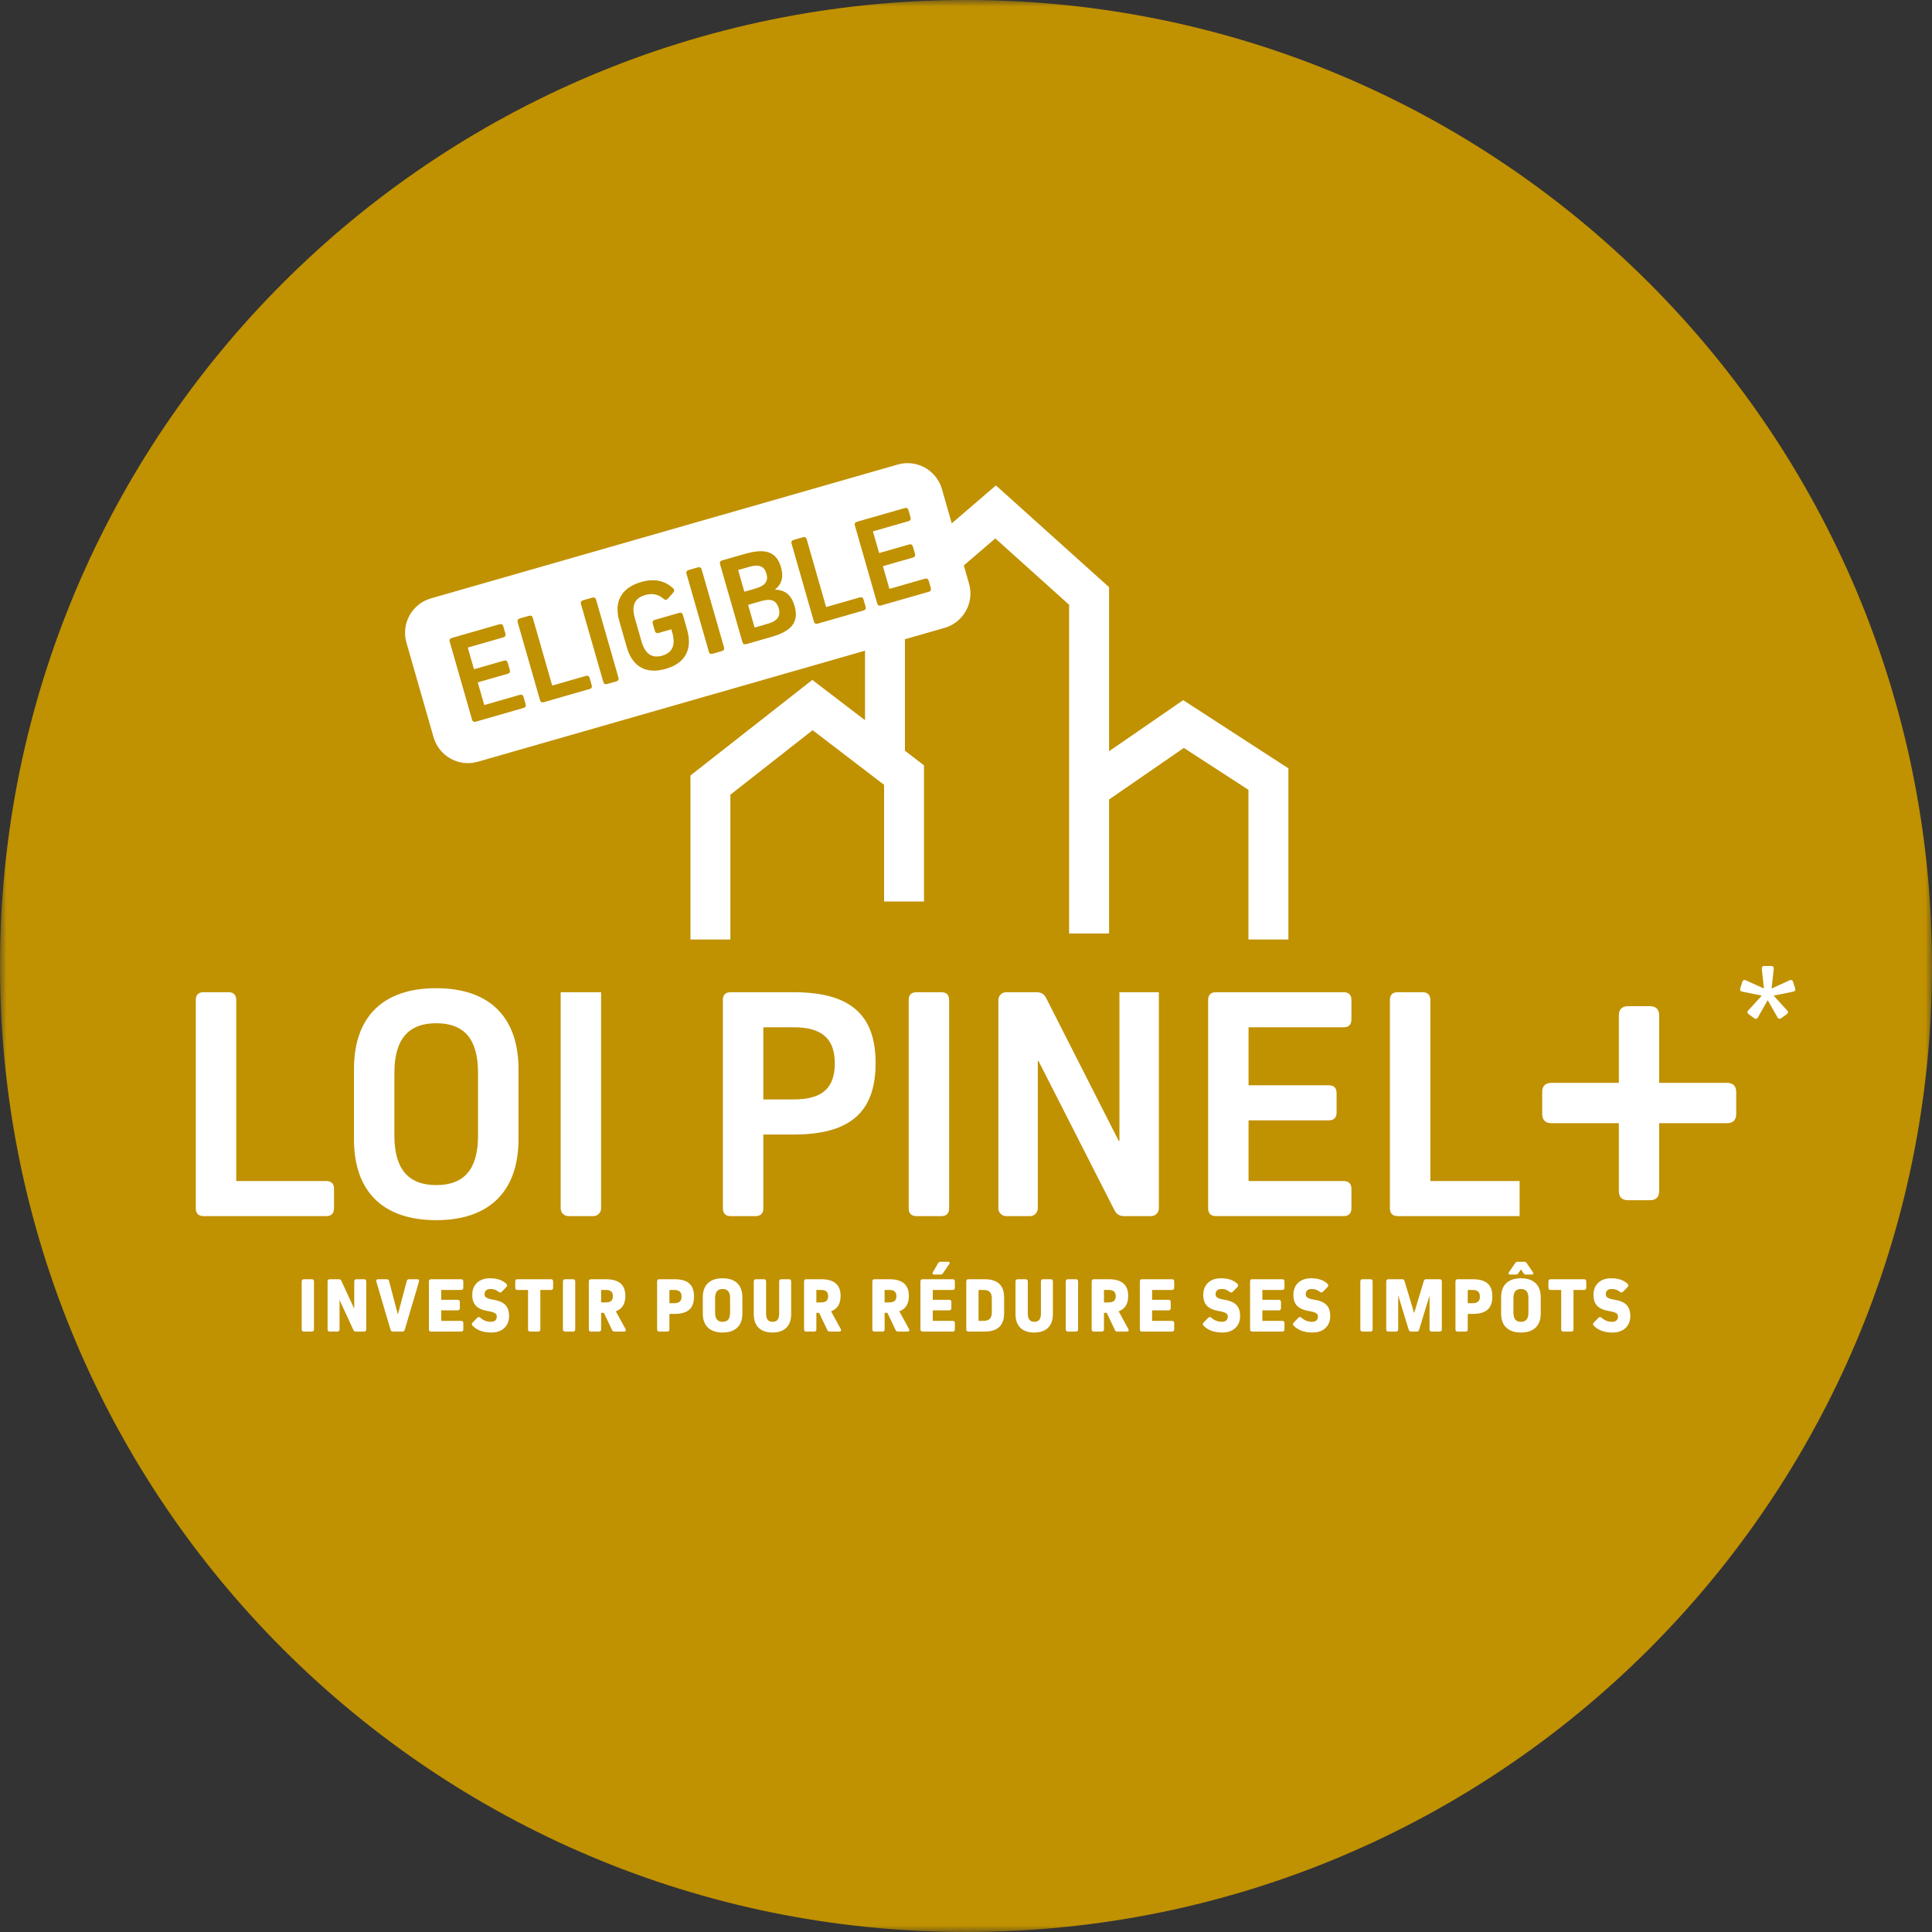 <?xml version="1.0" encoding="UTF-8"?>
<svg width="150px" height="150px" viewBox="0 0 150 150" version="1.1" xmlns="http://www.w3.org/2000/svg" xmlns:xlink="http://www.w3.org/1999/xlink">
    <rect x="0" y="0" width="150" height="150" fill="#333333" stroke="none"/>
    <title>pastille-pinel-plus</title>
    <defs>
        <polygon id="path-1" points="0 0 150 0 150 150 0 150"></polygon>
    </defs>
    <g id="LP" stroke="none" stroke-width="1" fill="none" fill-rule="evenodd">
        <g id="LP-OP-Multiprogrammes" transform="translate(-645, -3028)">
            <g id="bloc-typologie" transform="translate(0, 2859)">
                <g id="pastille-pinel-plus" transform="translate(645, 169)">
                    <g id="Group-3">
                        <mask id="mask-2" fill="white">
                            <use xlink:href="#path-1"></use>
                        </mask>
                        <g id="Clip-2"></g>
                        <path d="M150,75 C150,116.421 116.421,150 75,150 C33.579,150 0,116.421 0,75 C0,33.579 33.579,-3.99661194e-05 75,-3.99661194e-05 C116.421,-3.99661194e-05 150,33.579 150,75" id="Fill-1" fill="#C09100" mask="url(#mask-2)"></path>
                    </g>
                    <path d="M126.369,99.679 C126.448,99.758 126.442,99.844 126.369,99.923 L126.007,100.292 C125.928,100.371 125.848,100.364 125.763,100.298 C125.591,100.15 125.39,100.077 125.137,100.077 C124.837,100.077 124.672,100.223 124.672,100.487 C124.672,100.714 124.844,100.825 125.328,100.904 C126.228,101.052 126.577,101.431 126.577,102.183 C126.577,102.955 126.039,103.458 125.212,103.458 C124.57,103.458 124.09,103.287 123.736,102.925 C123.661,102.845 123.668,102.76 123.741,102.687 L124.103,102.312 C124.182,102.233 124.263,102.233 124.349,102.312 C124.587,102.522 124.857,102.625 125.157,102.625 C125.456,102.625 125.621,102.479 125.621,102.216 C125.621,101.989 125.456,101.883 124.966,101.798 C124.066,101.646 123.717,101.271 123.717,100.519 C123.717,99.745 124.257,99.244 125.084,99.244 C125.647,99.244 126.063,99.386 126.369,99.679" id="Fill-4" fill="#FFFFFF"></path>
                    <path d="M122.166,103.213 C122.166,103.322 122.106,103.385 121.995,103.385 L121.382,103.385 C121.273,103.385 121.211,103.322 121.211,103.213 L121.211,100.152 L120.39,100.152 C120.281,100.152 120.219,100.09 120.219,99.978 L120.219,99.49 C120.219,99.379 120.281,99.319 120.39,99.319 L122.987,99.319 C123.098,99.319 123.158,99.379 123.158,99.49 L123.158,99.978 C123.158,100.09 123.098,100.152 122.987,100.152 L122.166,100.152 L122.166,103.213 Z" id="Fill-6" fill="#FFFFFF"></path>
                    <path d="M116.548,100.714 C116.548,99.771 117.098,99.244 118.086,99.244 C119.071,99.244 119.622,99.771 119.622,100.714 L119.622,101.989 C119.622,102.931 119.071,103.458 118.086,103.458 C117.098,103.458 116.548,102.931 116.548,101.989 L116.548,100.714 Z M117.876,98.865 C117.833,98.931 117.773,98.957 117.698,98.957 L117.246,98.957 C117.124,98.957 117.088,98.878 117.154,98.779 L117.645,98.055 C117.687,97.995 117.743,97.963 117.823,97.963 L118.349,97.963 C118.429,97.963 118.482,97.995 118.525,98.055 L119.016,98.779 C119.084,98.878 119.048,98.957 118.924,98.957 L118.472,98.957 C118.399,98.957 118.336,98.931 118.294,98.865 L118.086,98.559 L117.876,98.865 Z M117.503,101.914 C117.503,102.394 117.694,102.625 118.086,102.625 C118.478,102.625 118.667,102.394 118.667,101.914 L118.667,100.787 C118.667,100.309 118.478,100.078 118.086,100.078 C117.694,100.078 117.503,100.309 117.503,100.787 L117.503,101.914 Z" id="Fill-8" fill="#FFFFFF"></path>
                    <path d="M114.329,99.318 C115.383,99.318 115.867,99.74 115.867,100.659 C115.867,101.591 115.383,102.013 114.329,102.013 L113.956,102.013 L113.956,103.212 C113.956,103.324 113.894,103.384 113.785,103.384 L113.172,103.384 C113.061,103.384 113.001,103.324 113.001,103.212 L113.001,99.489 C113.001,99.38 113.061,99.318 113.172,99.318 L114.329,99.318 Z M114.323,101.179 C114.715,101.179 114.899,101.021 114.899,100.665 C114.899,100.31 114.715,100.151 114.323,100.151 L113.956,100.151 L113.956,101.179 L114.323,101.179 Z" id="Fill-10" fill="#FFFFFF"></path>
                    <path d="M111.772,99.318 C111.884,99.318 111.944,99.378 111.944,99.489 L111.944,103.213 C111.944,103.322 111.884,103.384 111.772,103.384 L111.159,103.384 C111.05,103.384 110.988,103.322 110.988,103.213 L110.988,100.636 L110.975,100.636 L110.18,103.245 C110.148,103.335 110.088,103.384 109.99,103.384 L109.561,103.384 C109.463,103.384 109.403,103.335 109.371,103.245 L108.569,100.616 L108.556,100.616 L108.556,103.213 C108.556,103.322 108.497,103.384 108.385,103.384 L107.798,103.384 C107.686,103.384 107.626,103.322 107.626,103.213 L107.626,99.489 C107.626,99.378 107.686,99.318 107.798,99.318 L108.856,99.318 C108.955,99.318 109.021,99.367 109.047,99.459 L109.788,101.927 L109.801,101.927 L110.542,99.459 C110.566,99.367 110.632,99.318 110.731,99.318 L111.772,99.318 Z" id="Fill-12" fill="#FFFFFF"></path>
                    <path d="M106.571,103.213 C106.571,103.322 106.509,103.385 106.4,103.385 L105.787,103.385 C105.678,103.385 105.616,103.322 105.616,103.213 L105.616,99.49 C105.616,99.379 105.678,99.319 105.787,99.319 L106.4,99.319 C106.509,99.319 106.571,99.379 106.571,99.49 L106.571,103.213 Z" id="Fill-14" fill="#FFFFFF"></path>
                    <path d="M103.071,99.679 C103.151,99.758 103.144,99.844 103.071,99.923 L102.711,100.292 C102.63,100.371 102.551,100.364 102.465,100.298 C102.294,100.15 102.092,100.077 101.842,100.077 C101.54,100.077 101.375,100.223 101.375,100.487 C101.375,100.714 101.546,100.825 102.03,100.904 C102.93,101.052 103.279,101.431 103.279,102.183 C103.279,102.955 102.741,103.458 101.914,103.458 C101.272,103.458 100.792,103.287 100.438,102.925 C100.366,102.845 100.37,102.76 100.443,102.687 L100.805,102.312 C100.884,102.233 100.966,102.233 101.051,102.312 C101.289,102.522 101.559,102.625 101.859,102.625 C102.159,102.625 102.324,102.479 102.324,102.216 C102.324,101.989 102.159,101.883 101.668,101.798 C100.768,101.646 100.419,101.271 100.419,100.519 C100.419,99.745 100.959,99.244 101.786,99.244 C102.349,99.244 102.765,99.386 103.071,99.679" id="Fill-16" fill="#FFFFFF"></path>
                    <path d="M96.074,99.679 C96.153,99.758 96.146,99.844 96.074,99.923 L95.711,100.292 C95.632,100.371 95.553,100.364 95.467,100.298 C95.296,100.15 95.094,100.077 94.842,100.077 C94.542,100.077 94.377,100.223 94.377,100.487 C94.377,100.714 94.548,100.825 95.032,100.904 C95.932,101.052 96.281,101.431 96.281,102.183 C96.281,102.955 95.743,103.458 94.916,103.458 C94.274,103.458 93.794,103.287 93.441,102.925 C93.365,102.845 93.372,102.76 93.445,102.687 L93.807,102.312 C93.886,102.233 93.968,102.233 94.053,102.312 C94.291,102.522 94.561,102.625 94.861,102.625 C95.161,102.625 95.326,102.479 95.326,102.216 C95.326,101.989 95.161,101.883 94.67,101.798 C93.77,101.646 93.421,101.271 93.421,100.519 C93.421,99.745 93.961,99.244 94.788,99.244 C95.351,99.244 95.767,99.386 96.074,99.679" id="Fill-18" fill="#FFFFFF"></path>
                    <path d="M99.284,100.916 C99.396,100.916 99.456,100.978 99.456,101.088 L99.456,101.565 C99.456,101.675 99.396,101.737 99.284,101.737 L98.009,101.737 L98.009,102.551 L99.554,102.551 C99.664,102.551 99.726,102.613 99.726,102.722 L99.726,103.213 C99.726,103.322 99.664,103.384 99.554,103.384 L97.228,103.384 C97.116,103.384 97.056,103.322 97.056,103.213 L97.056,99.489 C97.056,99.378 97.116,99.318 97.228,99.318 L99.554,99.318 C99.664,99.318 99.726,99.378 99.726,99.489 L99.726,99.978 C99.726,100.089 99.664,100.151 99.554,100.151 L98.009,100.151 L98.009,100.916 L99.284,100.916 Z" id="Fill-20" fill="#FFFFFF"></path>
                    <path d="M68.682,103.213 C68.682,103.323 68.623,103.385 68.511,103.385 L67.898,103.385 C67.789,103.385 67.727,103.323 67.727,103.213 L67.727,99.488 C67.727,99.379 67.789,99.319 67.898,99.319 L69.045,99.319 C70.066,99.319 70.564,99.747 70.564,100.617 C70.564,101.236 70.319,101.626 69.822,101.81 L70.576,103.181 C70.636,103.299 70.587,103.385 70.452,103.385 L69.73,103.385 C69.632,103.385 69.572,103.349 69.529,103.256 L68.897,101.928 L68.682,101.928 L68.682,103.213 Z M69.045,101.118 C69.424,101.118 69.595,100.966 69.595,100.634 C69.595,100.304 69.424,100.15 69.045,100.15 L68.682,100.15 L68.682,101.118 L69.045,101.118 Z" id="Fill-22" fill="#FFFFFF"></path>
                    <path d="M73.695,100.916 C73.806,100.916 73.866,100.978 73.866,101.088 L73.866,101.565 C73.866,101.675 73.806,101.737 73.695,101.737 L72.42,101.737 L72.42,102.551 L73.964,102.551 C74.074,102.551 74.136,102.613 74.136,102.722 L74.136,103.213 C74.136,103.322 74.074,103.384 73.964,103.384 L71.638,103.384 C71.526,103.384 71.464,103.322 71.464,103.213 L71.464,99.49 C71.464,99.378 71.526,99.318 71.638,99.318 L73.964,99.318 C74.074,99.318 74.136,99.378 74.136,99.49 L74.136,99.98 C74.136,100.089 74.074,100.151 73.964,100.151 L72.42,100.151 L72.42,100.916 L73.695,100.916 Z M73.204,98.864 C73.161,98.932 73.101,98.956 73.028,98.956 L72.531,98.956 C72.416,98.956 72.373,98.883 72.426,98.778 L72.838,98.067 C72.88,97.994 72.93,97.964 73.009,97.964 L73.609,97.964 C73.725,97.964 73.767,98.044 73.701,98.142 L73.204,98.864 Z" id="Fill-24" fill="#FFFFFF"></path>
                    <path d="M76.422,99.318 C77.457,99.318 77.96,99.783 77.96,100.738 L77.96,101.957 C77.96,102.913 77.457,103.384 76.422,103.384 L75.192,103.384 C75.081,103.384 75.021,103.324 75.021,103.213 L75.021,99.489 C75.021,99.378 75.081,99.318 75.192,99.318 L76.422,99.318 Z M77.005,100.807 C77.005,100.359 76.801,100.151 76.366,100.151 L75.974,100.151 L75.974,102.551 L76.366,102.551 C76.801,102.551 77.005,102.343 77.005,101.891 L77.005,100.807 Z" id="Fill-26" fill="#FFFFFF"></path>
                    <path d="M81.747,102.031 C81.747,102.95 81.226,103.458 80.294,103.458 C79.364,103.458 78.843,102.95 78.843,102.031 L78.843,99.49 C78.843,99.379 78.904,99.319 79.015,99.319 L79.628,99.319 C79.737,99.319 79.799,99.379 79.799,99.49 L79.799,101.982 C79.799,102.423 79.964,102.624 80.307,102.624 C80.65,102.624 80.817,102.423 80.817,101.982 L80.817,99.49 C80.817,99.379 80.877,99.319 80.988,99.319 L81.575,99.319 C81.685,99.319 81.747,99.379 81.747,99.49 L81.747,102.031 Z" id="Fill-28" fill="#FFFFFF"></path>
                    <path d="M83.702,103.213 C83.702,103.322 83.64,103.385 83.531,103.385 L82.918,103.385 C82.809,103.385 82.746,103.322 82.746,103.213 L82.746,99.49 C82.746,99.379 82.809,99.319 82.918,99.319 L83.531,99.319 C83.64,99.319 83.702,99.379 83.702,99.49 L83.702,103.213 Z" id="Fill-30" fill="#FFFFFF"></path>
                    <path d="M85.712,103.213 C85.712,103.323 85.65,103.385 85.541,103.385 L84.928,103.385 C84.819,103.385 84.756,103.323 84.756,103.213 L84.756,99.488 C84.756,99.379 84.819,99.319 84.928,99.319 L86.074,99.319 C87.096,99.319 87.593,99.747 87.593,100.617 C87.593,101.236 87.347,101.626 86.852,101.81 L87.604,103.181 C87.666,103.299 87.617,103.385 87.482,103.385 L86.759,103.385 C86.661,103.385 86.599,103.349 86.558,103.256 L85.926,101.928 L85.712,101.928 L85.712,103.213 Z M86.074,101.118 C86.453,101.118 86.625,100.966 86.625,100.634 C86.625,100.304 86.453,100.15 86.074,100.15 L85.712,100.15 L85.712,101.118 L86.074,101.118 Z" id="Fill-32" fill="#FFFFFF"></path>
                    <path d="M90.724,100.916 C90.835,100.916 90.895,100.978 90.895,101.088 L90.895,101.565 C90.895,101.675 90.835,101.737 90.724,101.737 L89.449,101.737 L89.449,102.551 L90.994,102.551 C91.103,102.551 91.165,102.613 91.165,102.722 L91.165,103.213 C91.165,103.322 91.103,103.384 90.994,103.384 L88.667,103.384 C88.556,103.384 88.496,103.322 88.496,103.213 L88.496,99.489 C88.496,99.378 88.556,99.318 88.667,99.318 L90.994,99.318 C91.103,99.318 91.165,99.378 91.165,99.489 L91.165,99.978 C91.165,100.089 91.103,100.151 90.994,100.151 L89.449,100.151 L89.449,100.916 L90.724,100.916 Z" id="Fill-34" fill="#FFFFFF"></path>
                    <path d="M52.346,99.318 C53.4,99.318 53.884,99.74 53.884,100.659 C53.884,101.591 53.4,102.013 52.346,102.013 L51.973,102.013 L51.973,103.212 C51.973,103.324 51.911,103.384 51.801,103.384 L51.189,103.384 C51.078,103.384 51.017,103.324 51.017,103.212 L51.017,99.489 C51.017,99.38 51.078,99.318 51.189,99.318 L52.346,99.318 Z M52.339,101.179 C52.731,101.179 52.916,101.021 52.916,100.665 C52.916,100.31 52.731,100.151 52.339,100.151 L51.973,100.151 L51.973,101.179 L52.339,101.179 Z" id="Fill-36" fill="#FFFFFF"></path>
                    <path d="M54.565,100.714 C54.565,99.771 55.115,99.244 56.103,99.244 C57.089,99.244 57.639,99.771 57.639,100.714 L57.639,101.989 C57.639,102.931 57.089,103.458 56.103,103.458 C55.115,103.458 54.565,102.931 54.565,101.989 L54.565,100.714 Z M55.52,101.914 C55.52,102.394 55.711,102.625 56.103,102.625 C56.495,102.625 56.684,102.394 56.684,101.914 L56.684,100.787 C56.684,100.309 56.495,100.078 56.103,100.078 C55.711,100.078 55.52,100.309 55.52,100.787 L55.52,101.914 Z" id="Fill-38" fill="#FFFFFF"></path>
                    <path d="M61.426,102.031 C61.426,102.95 60.906,103.458 59.974,103.458 C59.044,103.458 58.523,102.95 58.523,102.031 L58.523,99.49 C58.523,99.379 58.584,99.319 58.695,99.319 L59.307,99.319 C59.417,99.319 59.479,99.379 59.479,99.49 L59.479,101.982 C59.479,102.423 59.644,102.624 59.987,102.624 C60.329,102.624 60.494,102.423 60.494,101.982 L60.494,99.49 C60.494,99.379 60.557,99.319 60.668,99.319 L61.255,99.319 C61.364,99.319 61.426,99.379 61.426,99.49 L61.426,102.031 Z" id="Fill-40" fill="#FFFFFF"></path>
                    <path d="M63.382,103.213 C63.382,103.323 63.322,103.385 63.21,103.385 L62.598,103.385 C62.489,103.385 62.426,103.323 62.426,103.213 L62.426,99.488 C62.426,99.379 62.489,99.319 62.598,99.319 L63.744,99.319 C64.766,99.319 65.263,99.747 65.263,100.617 C65.263,101.236 65.019,101.626 64.522,101.81 L65.276,103.181 C65.336,103.299 65.287,103.385 65.152,103.385 L64.429,103.385 C64.331,103.385 64.271,103.349 64.228,103.256 L63.596,101.928 L63.382,101.928 L63.382,103.213 Z M63.744,101.118 C64.123,101.118 64.295,100.966 64.295,100.634 C64.295,100.304 64.123,100.15 63.744,100.15 L63.382,100.15 L63.382,101.118 L63.744,101.118 Z" id="Fill-42" fill="#FFFFFF"></path>
                    <path d="M24.378,103.213 C24.378,103.322 24.316,103.385 24.207,103.385 L23.594,103.385 C23.485,103.385 23.423,103.322 23.423,103.213 L23.423,99.49 C23.423,99.379 23.485,99.319 23.594,99.319 L24.207,99.319 C24.316,99.319 24.378,99.379 24.378,99.49 L24.378,103.213 Z" id="Fill-44" fill="#FFFFFF"></path>
                    <path d="M27.638,103.384 C27.539,103.384 27.473,103.342 27.436,103.256 L26.376,100.959 L26.363,100.959 L26.363,103.213 C26.363,103.322 26.303,103.384 26.192,103.384 L25.605,103.384 C25.493,103.384 25.433,103.322 25.433,103.213 L25.433,99.49 C25.433,99.378 25.493,99.318 25.605,99.318 L26.303,99.318 C26.401,99.318 26.468,99.361 26.504,99.447 L27.492,101.585 L27.503,101.585 L27.503,99.49 C27.503,99.378 27.565,99.318 27.674,99.318 L28.263,99.318 C28.373,99.318 28.435,99.378 28.435,99.49 L28.435,103.213 C28.435,103.322 28.373,103.384 28.263,103.384 L27.638,103.384 Z" id="Fill-46" fill="#FFFFFF"></path>
                    <path d="M32.381,99.318 C32.503,99.318 32.558,99.391 32.528,99.513 L31.425,103.245 C31.395,103.335 31.333,103.384 31.234,103.384 L30.512,103.384 C30.414,103.384 30.354,103.335 30.322,103.245 L29.22,99.513 C29.188,99.391 29.244,99.318 29.366,99.318 L30.015,99.318 C30.12,99.318 30.182,99.367 30.206,99.464 L30.885,102.037 L30.898,102.037 L31.577,99.464 C31.603,99.367 31.665,99.318 31.768,99.318 L32.381,99.318 Z" id="Fill-48" fill="#FFFFFF"></path>
                    <path d="M35.53,100.916 C35.642,100.916 35.702,100.978 35.702,101.088 L35.702,101.565 C35.702,101.675 35.642,101.737 35.53,101.737 L34.256,101.737 L34.256,102.551 L35.8,102.551 C35.91,102.551 35.972,102.613 35.972,102.722 L35.972,103.213 C35.972,103.322 35.91,103.384 35.8,103.384 L33.474,103.384 C33.362,103.384 33.3,103.322 33.3,103.213 L33.3,99.489 C33.3,99.378 33.362,99.318 33.474,99.318 L35.8,99.318 C35.91,99.318 35.972,99.378 35.972,99.489 L35.972,99.978 C35.972,100.089 35.91,100.151 35.8,100.151 L34.256,100.151 L34.256,100.916 L35.53,100.916 Z" id="Fill-50" fill="#FFFFFF"></path>
                    <path d="M39.317,99.679 C39.397,99.758 39.39,99.844 39.317,99.923 L38.955,100.292 C38.876,100.371 38.797,100.364 38.711,100.298 C38.54,100.15 38.336,100.077 38.086,100.077 C37.785,100.077 37.62,100.223 37.62,100.487 C37.62,100.714 37.792,100.825 38.276,100.904 C39.176,101.052 39.525,101.431 39.525,102.183 C39.525,102.955 38.987,103.458 38.16,103.458 C37.516,103.458 37.038,103.287 36.684,102.925 C36.612,102.845 36.616,102.76 36.689,102.687 L37.051,102.312 C37.13,102.233 37.209,102.233 37.297,102.312 C37.535,102.522 37.805,102.625 38.105,102.625 C38.405,102.625 38.57,102.479 38.57,102.216 C38.57,101.989 38.405,101.883 37.914,101.798 C37.014,101.646 36.665,101.271 36.665,100.519 C36.665,99.745 37.205,99.244 38.032,99.244 C38.595,99.244 39.011,99.386 39.317,99.679" id="Fill-52" fill="#FFFFFF"></path>
                    <path d="M41.953,103.213 C41.953,103.322 41.891,103.385 41.781,103.385 L41.168,103.385 C41.059,103.385 40.997,103.322 40.997,103.213 L40.997,100.152 L40.176,100.152 C40.067,100.152 40.005,100.09 40.005,99.978 L40.005,99.49 C40.005,99.379 40.067,99.319 40.176,99.319 L42.773,99.319 C42.885,99.319 42.945,99.379 42.945,99.49 L42.945,99.978 C42.945,100.09 42.885,100.152 42.773,100.152 L41.953,100.152 L41.953,103.213 Z" id="Fill-54" fill="#FFFFFF"></path>
                    <path d="M44.662,103.213 C44.662,103.322 44.6,103.385 44.49,103.385 L43.877,103.385 C43.768,103.385 43.706,103.322 43.706,103.213 L43.706,99.49 C43.706,99.379 43.768,99.319 43.877,99.319 L44.49,99.319 C44.6,99.319 44.662,99.379 44.662,99.49 L44.662,103.213 Z" id="Fill-56" fill="#FFFFFF"></path>
                    <path d="M46.671,103.213 C46.671,103.323 46.611,103.385 46.5,103.385 L45.887,103.385 C45.778,103.385 45.716,103.323 45.716,103.213 L45.716,99.488 C45.716,99.379 45.778,99.319 45.887,99.319 L47.033,99.319 C48.055,99.319 48.552,99.747 48.552,100.617 C48.552,101.236 48.308,101.626 47.811,101.81 L48.565,103.181 C48.625,103.299 48.576,103.385 48.441,103.385 L47.719,103.385 C47.62,103.385 47.56,103.349 47.517,103.256 L46.885,101.928 L46.671,101.928 L46.671,103.213 Z M47.033,101.118 C47.413,101.118 47.584,100.966 47.584,100.634 C47.584,100.304 47.413,100.15 47.033,100.15 L46.671,100.15 L46.671,101.118 L47.033,101.118 Z" id="Fill-58" fill="#FFFFFF"></path>
                    <path d="M59.12,46.661 L58.083,46.96 L58.588,48.722 L59.625,48.423 C60.371,48.21 60.631,47.829 60.457,47.22 C60.283,46.614 59.866,46.448 59.12,46.661" id="Fill-60" fill="#FFFFFF"></path>
                    <path d="M59.507,44.538 C59.341,43.96 58.932,43.792 58.179,44.007 L57.309,44.257 L57.79,45.943 L58.661,45.691 C59.416,45.476 59.675,45.115 59.507,44.538" id="Fill-62" fill="#FFFFFF"></path>
                    <path d="M72.107,45.947 L68.397,47.01 C68.25,47.053 68.149,46.997 68.106,46.85 L66.373,40.8 C66.329,40.654 66.385,40.553 66.532,40.51 L70.244,39.447 C70.274,39.438 70.305,39.434 70.332,39.434 C70.431,39.434 70.5,39.492 70.532,39.608 L70.694,40.174 C70.737,40.322 70.681,40.424 70.535,40.464 L67.773,41.256 L68.257,42.94 L70.586,42.271 C70.733,42.228 70.834,42.284 70.876,42.433 L71.04,43.001 C71.081,43.147 71.025,43.248 70.879,43.291 L68.547,43.958 L69.055,45.721 L71.814,44.93 C71.963,44.887 72.064,44.943 72.105,45.089 L72.268,45.657 C72.309,45.805 72.253,45.904 72.107,45.947 L72.107,45.947 Z M67.046,47.399 L63.482,48.419 C63.335,48.462 63.234,48.406 63.191,48.26 L61.458,42.209 C61.414,42.063 61.47,41.961 61.617,41.919 L62.342,41.712 C62.374,41.703 62.404,41.699 62.43,41.699 C62.529,41.699 62.597,41.757 62.632,41.874 L64.14,47.13 L66.753,46.382 C66.899,46.339 67.001,46.394 67.044,46.541 L67.207,47.109 C67.248,47.257 67.192,47.356 67.046,47.399 L67.046,47.399 Z M59.918,49.443 L57.93,50.013 C57.782,50.053 57.683,50 57.642,49.851 L55.904,43.801 C55.863,43.654 55.921,43.553 56.065,43.51 L57.878,42.992 C58.33,42.863 58.724,42.796 59.062,42.796 C59.896,42.796 60.395,43.2 60.638,44.046 C60.847,44.779 60.711,45.337 60.186,45.762 L60.193,45.784 C60.982,45.801 61.453,46.227 61.69,47.049 C62.038,48.264 61.494,48.991 59.918,49.443 L59.918,49.443 Z M56.05,50.55 L55.325,50.759 C55.179,50.802 55.078,50.744 55.035,50.598 L53.301,44.547 C53.258,44.401 53.314,44.3 53.463,44.257 L54.185,44.05 C54.218,44.042 54.248,44.037 54.276,44.037 C54.374,44.037 54.444,44.095 54.476,44.212 L56.212,50.26 C56.252,50.408 56.196,50.509 56.05,50.55 L56.05,50.55 Z M51.688,51.929 C50.172,52.366 49.1,51.77 48.664,50.254 L48.081,48.217 C47.647,46.698 48.249,45.627 49.795,45.183 C50.105,45.093 50.4,45.05 50.679,45.05 C51.284,45.05 51.813,45.257 52.258,45.674 C52.372,45.779 52.363,45.898 52.269,46.01 L51.854,46.478 C51.748,46.595 51.643,46.593 51.516,46.489 C51.11,46.141 50.658,46.038 50.077,46.203 C49.275,46.433 49.01,47.018 49.29,47.997 L49.806,49.798 C50.088,50.778 50.623,51.131 51.415,50.905 C52.219,50.675 52.471,50.073 52.187,49.083 L52.123,48.86 L51.133,49.143 C50.987,49.185 50.886,49.129 50.843,48.982 L50.679,48.414 C50.638,48.266 50.694,48.167 50.841,48.126 L52.729,47.584 C52.878,47.541 52.979,47.597 53.02,47.743 L53.34,48.86 C53.787,50.415 53.207,51.495 51.688,51.929 L51.688,51.929 Z M47.855,52.901 L47.132,53.108 C46.984,53.151 46.883,53.095 46.842,52.949 L45.106,46.898 C45.063,46.752 45.121,46.651 45.267,46.607 L45.99,46.401 C46.022,46.39 46.053,46.386 46.081,46.386 C46.179,46.386 46.249,46.446 46.28,46.56 L48.016,52.611 C48.059,52.757 48.003,52.858 47.855,52.901 L47.855,52.901 Z M45.779,53.495 L42.215,54.519 C42.069,54.56 41.968,54.504 41.927,54.357 L40.191,48.307 C40.15,48.161 40.204,48.059 40.353,48.016 L41.075,47.81 C41.108,47.801 41.138,47.797 41.166,47.797 C41.265,47.797 41.333,47.855 41.366,47.971 L42.873,53.228 L45.489,52.478 C45.635,52.437 45.737,52.491 45.779,52.639 L45.941,53.207 C45.984,53.355 45.928,53.454 45.779,53.495 L45.779,53.495 Z M40.649,54.966 L36.939,56.031 C36.793,56.074 36.692,56.018 36.649,55.872 L34.915,49.819 C34.872,49.675 34.928,49.572 35.074,49.531 L38.787,48.466 C38.819,48.458 38.847,48.453 38.875,48.453 C38.974,48.453 39.043,48.511 39.077,48.627 L39.238,49.193 C39.281,49.342 39.226,49.443 39.079,49.483 L36.317,50.277 L36.799,51.961 L39.131,51.292 C39.277,51.249 39.378,51.305 39.419,51.454 L39.583,52.019 C39.623,52.168 39.567,52.269 39.423,52.312 L37.092,52.979 L37.597,54.74 L40.357,53.949 C40.505,53.908 40.606,53.962 40.649,54.11 L40.811,54.678 C40.854,54.824 40.798,54.925 40.649,54.966 L40.649,54.966 Z M91.863,54.359 L86.108,58.324 L86.108,45.588 L77.323,37.687 L73.894,40.633 L73.131,37.972 C72.78,36.752 71.668,35.958 70.462,35.958 C70.208,35.958 69.95,35.992 69.693,36.068 L33.461,46.457 C31.985,46.881 31.134,48.419 31.555,49.892 L33.661,57.238 C34.085,58.711 35.623,59.565 37.098,59.141 L67.16,50.52 L67.16,55.916 L63.069,52.787 L53.607,60.208 L53.607,72.944 L56.708,72.944 L56.708,61.7 L63.092,56.691 L68.64,60.935 L68.64,69.99 L71.739,69.99 L71.739,59.42 L70.259,58.287 L70.259,49.631 L73.331,48.75 C74.806,48.328 75.658,46.791 75.237,45.315 L74.831,43.902 L77.276,41.802 L83.006,46.954 L83.006,72.477 L86.108,72.477 L86.108,62.072 L91.915,58.069 L96.929,61.322 L96.929,72.944 L100.031,72.944 L100.031,59.653 L91.863,54.359 Z" id="Fill-64" fill="#FFFFFF"></path>
                    <path d="M15.802,77.035 C15.408,77.035 15.2,77.243 15.2,77.637 L15.2,93.814 C15.2,94.208 15.408,94.419 15.802,94.419 L25.331,94.419 C25.725,94.419 25.933,94.208 25.933,93.814 L25.933,92.298 C25.933,91.904 25.725,91.696 25.331,91.696 L18.342,91.696 L18.342,77.637 C18.342,77.243 18.132,77.035 17.74,77.035 L15.802,77.035 Z" id="Fill-66" fill="#FFFFFF"></path>
                    <path d="M27.482,83.004 L27.482,88.45 C27.482,92.506 29.729,94.733 33.868,94.733 C37.978,94.733 40.256,92.506 40.256,88.45 L40.256,83.004 C40.256,78.947 37.978,76.723 33.868,76.723 C29.729,76.723 27.482,78.947 27.482,83.004 M30.62,88.162 L30.62,83.292 C30.62,80.7 31.695,79.444 33.868,79.444 C36.066,79.444 37.114,80.7 37.114,83.292 L37.114,88.162 C37.114,90.754 36.066,92.01 33.868,92.01 C31.695,92.01 30.62,90.754 30.62,88.162" id="Fill-68" fill="#FFFFFF"></path>
                    <path d="M43.53,77.035 L43.53,93.814 C43.53,94.148 43.799,94.419 44.13,94.419 L46.068,94.419 C46.402,94.419 46.67,94.148 46.67,93.814 L46.67,77.035 L43.53,77.035 Z" id="Fill-70" fill="#FFFFFF"></path>
                    <path d="M56.726,77.035 C56.332,77.035 56.124,77.243 56.124,77.637 L56.124,93.817 C56.124,94.208 56.332,94.419 56.726,94.419 L58.662,94.419 C59.056,94.419 59.264,94.208 59.264,93.817 L59.264,88.084 L61.619,88.084 C65.992,88.084 67.982,86.355 67.982,82.533 C67.982,78.762 65.992,77.035 61.619,77.035 L56.726,77.035 Z M59.264,79.758 L61.619,79.758 C63.82,79.758 64.814,80.649 64.814,82.559 C64.814,84.497 63.82,85.359 61.619,85.359 L59.264,85.359 L59.264,79.758 Z" id="Fill-72" fill="#FFFFFF"></path>
                    <path d="M71.152,77.035 C70.759,77.035 70.55,77.243 70.55,77.637 L70.55,93.814 C70.55,94.208 70.759,94.419 71.152,94.419 L73.088,94.419 C73.48,94.419 73.691,94.208 73.691,93.814 L73.691,77.637 C73.691,77.243 73.48,77.035 73.088,77.035 L71.152,77.035 Z" id="Fill-74" fill="#FFFFFF"></path>
                    <path d="M86.912,77.035 L89.975,77.035 L89.975,93.817 C89.975,94.148 89.706,94.419 89.372,94.419 L87.277,94.419 C86.938,94.419 86.703,94.287 86.546,93.999 L80.629,82.376 L80.575,82.376 L80.575,93.817 C80.575,94.148 80.306,94.419 79.975,94.419 L78.114,94.419 C77.783,94.419 77.514,94.148 77.514,93.817 L77.514,77.637 C77.514,77.304 77.783,77.035 78.116,77.035 L80.472,77.035 C80.812,77.035 81.048,77.166 81.205,77.454 L86.86,88.581 L86.912,88.581 L86.912,77.035 Z" id="Fill-76" fill="#FFFFFF"></path>
                    <path d="M94.402,77.035 C94.008,77.035 93.798,77.243 93.798,77.637 L93.798,93.814 C93.798,94.208 94.008,94.417 94.402,94.417 L104.322,94.417 C104.716,94.417 104.924,94.208 104.924,93.814 L104.924,92.298 C104.924,91.904 104.716,91.696 104.322,91.696 L96.938,91.696 L96.938,86.983 L103.171,86.983 C103.563,86.983 103.772,86.774 103.772,86.381 L103.772,84.862 C103.772,84.471 103.563,84.26 103.171,84.26 L96.938,84.26 L96.938,79.758 L104.322,79.758 C104.716,79.758 104.924,79.547 104.924,79.156 L104.924,77.637 C104.924,77.243 104.716,77.035 104.322,77.035 L94.402,77.035 Z" id="Fill-78" fill="#FFFFFF"></path>
                    <path d="M108.514,77.035 C108.121,77.035 107.91,77.243 107.91,77.637 L107.91,93.814 C107.91,94.208 108.121,94.419 108.514,94.419 L117.983,94.419 L117.983,91.696 L111.053,91.696 L111.053,77.637 C111.053,77.243 110.842,77.035 110.45,77.035 L108.514,77.035 Z" id="Fill-80" fill="#FFFFFF"></path>
                    <path d="M128.818,92.472 C128.818,92.937 128.57,93.185 128.105,93.185 L126.4,93.185 C125.935,93.185 125.687,92.937 125.687,92.472 L125.687,87.203 L120.449,87.203 C119.984,87.203 119.736,86.955 119.736,86.49 L119.736,84.785 C119.736,84.32 119.984,84.072 120.449,84.072 L125.687,84.072 L125.687,78.834 C125.687,78.369 125.935,78.121 126.4,78.121 L128.105,78.121 C128.57,78.121 128.818,78.369 128.818,78.834 L128.818,84.072 L134.087,84.072 C134.552,84.072 134.8,84.32 134.8,84.785 L134.8,86.49 C134.8,86.955 134.552,87.203 134.087,87.203 L128.818,87.203 L128.818,92.472 Z" id="Fill-82" fill="#FFFFFF"></path>
                    <g id="*" transform="translate(135.101, 75)" fill="#FFFFFF" fill-rule="nonzero">
                        <path d="M3.623,3.74 C3.733,3.66 3.753,3.55 3.653,3.45 L2.603,2.3 L4.123,1.99 C4.263,1.97 4.313,1.87 4.273,1.74 L4.113,1.23 C4.073,1.1 3.973,1.05 3.843,1.11 L2.443,1.75 L2.613,0.22 C2.623,0.08 2.553,0 2.413,0 L1.883,0 C1.743,0 1.673,0.08 1.683,0.22 L1.853,1.75 L0.443,1.11 C0.313,1.05 0.213,1.1 0.173,1.23 L0.013,1.74 C-0.027,1.87 0.023,1.97 0.163,1.99 L1.683,2.3 L0.633,3.45 C0.533,3.55 0.553,3.66 0.663,3.74 L1.093,4.05 C1.203,4.13 1.313,4.11 1.383,3.99 L2.143,2.65 L2.903,3.99 C2.973,4.11 3.083,4.13 3.193,4.05 L3.623,3.74 Z" id="Path"></path>
                    </g>
                </g>
            </g>
        </g>
    </g>
</svg>